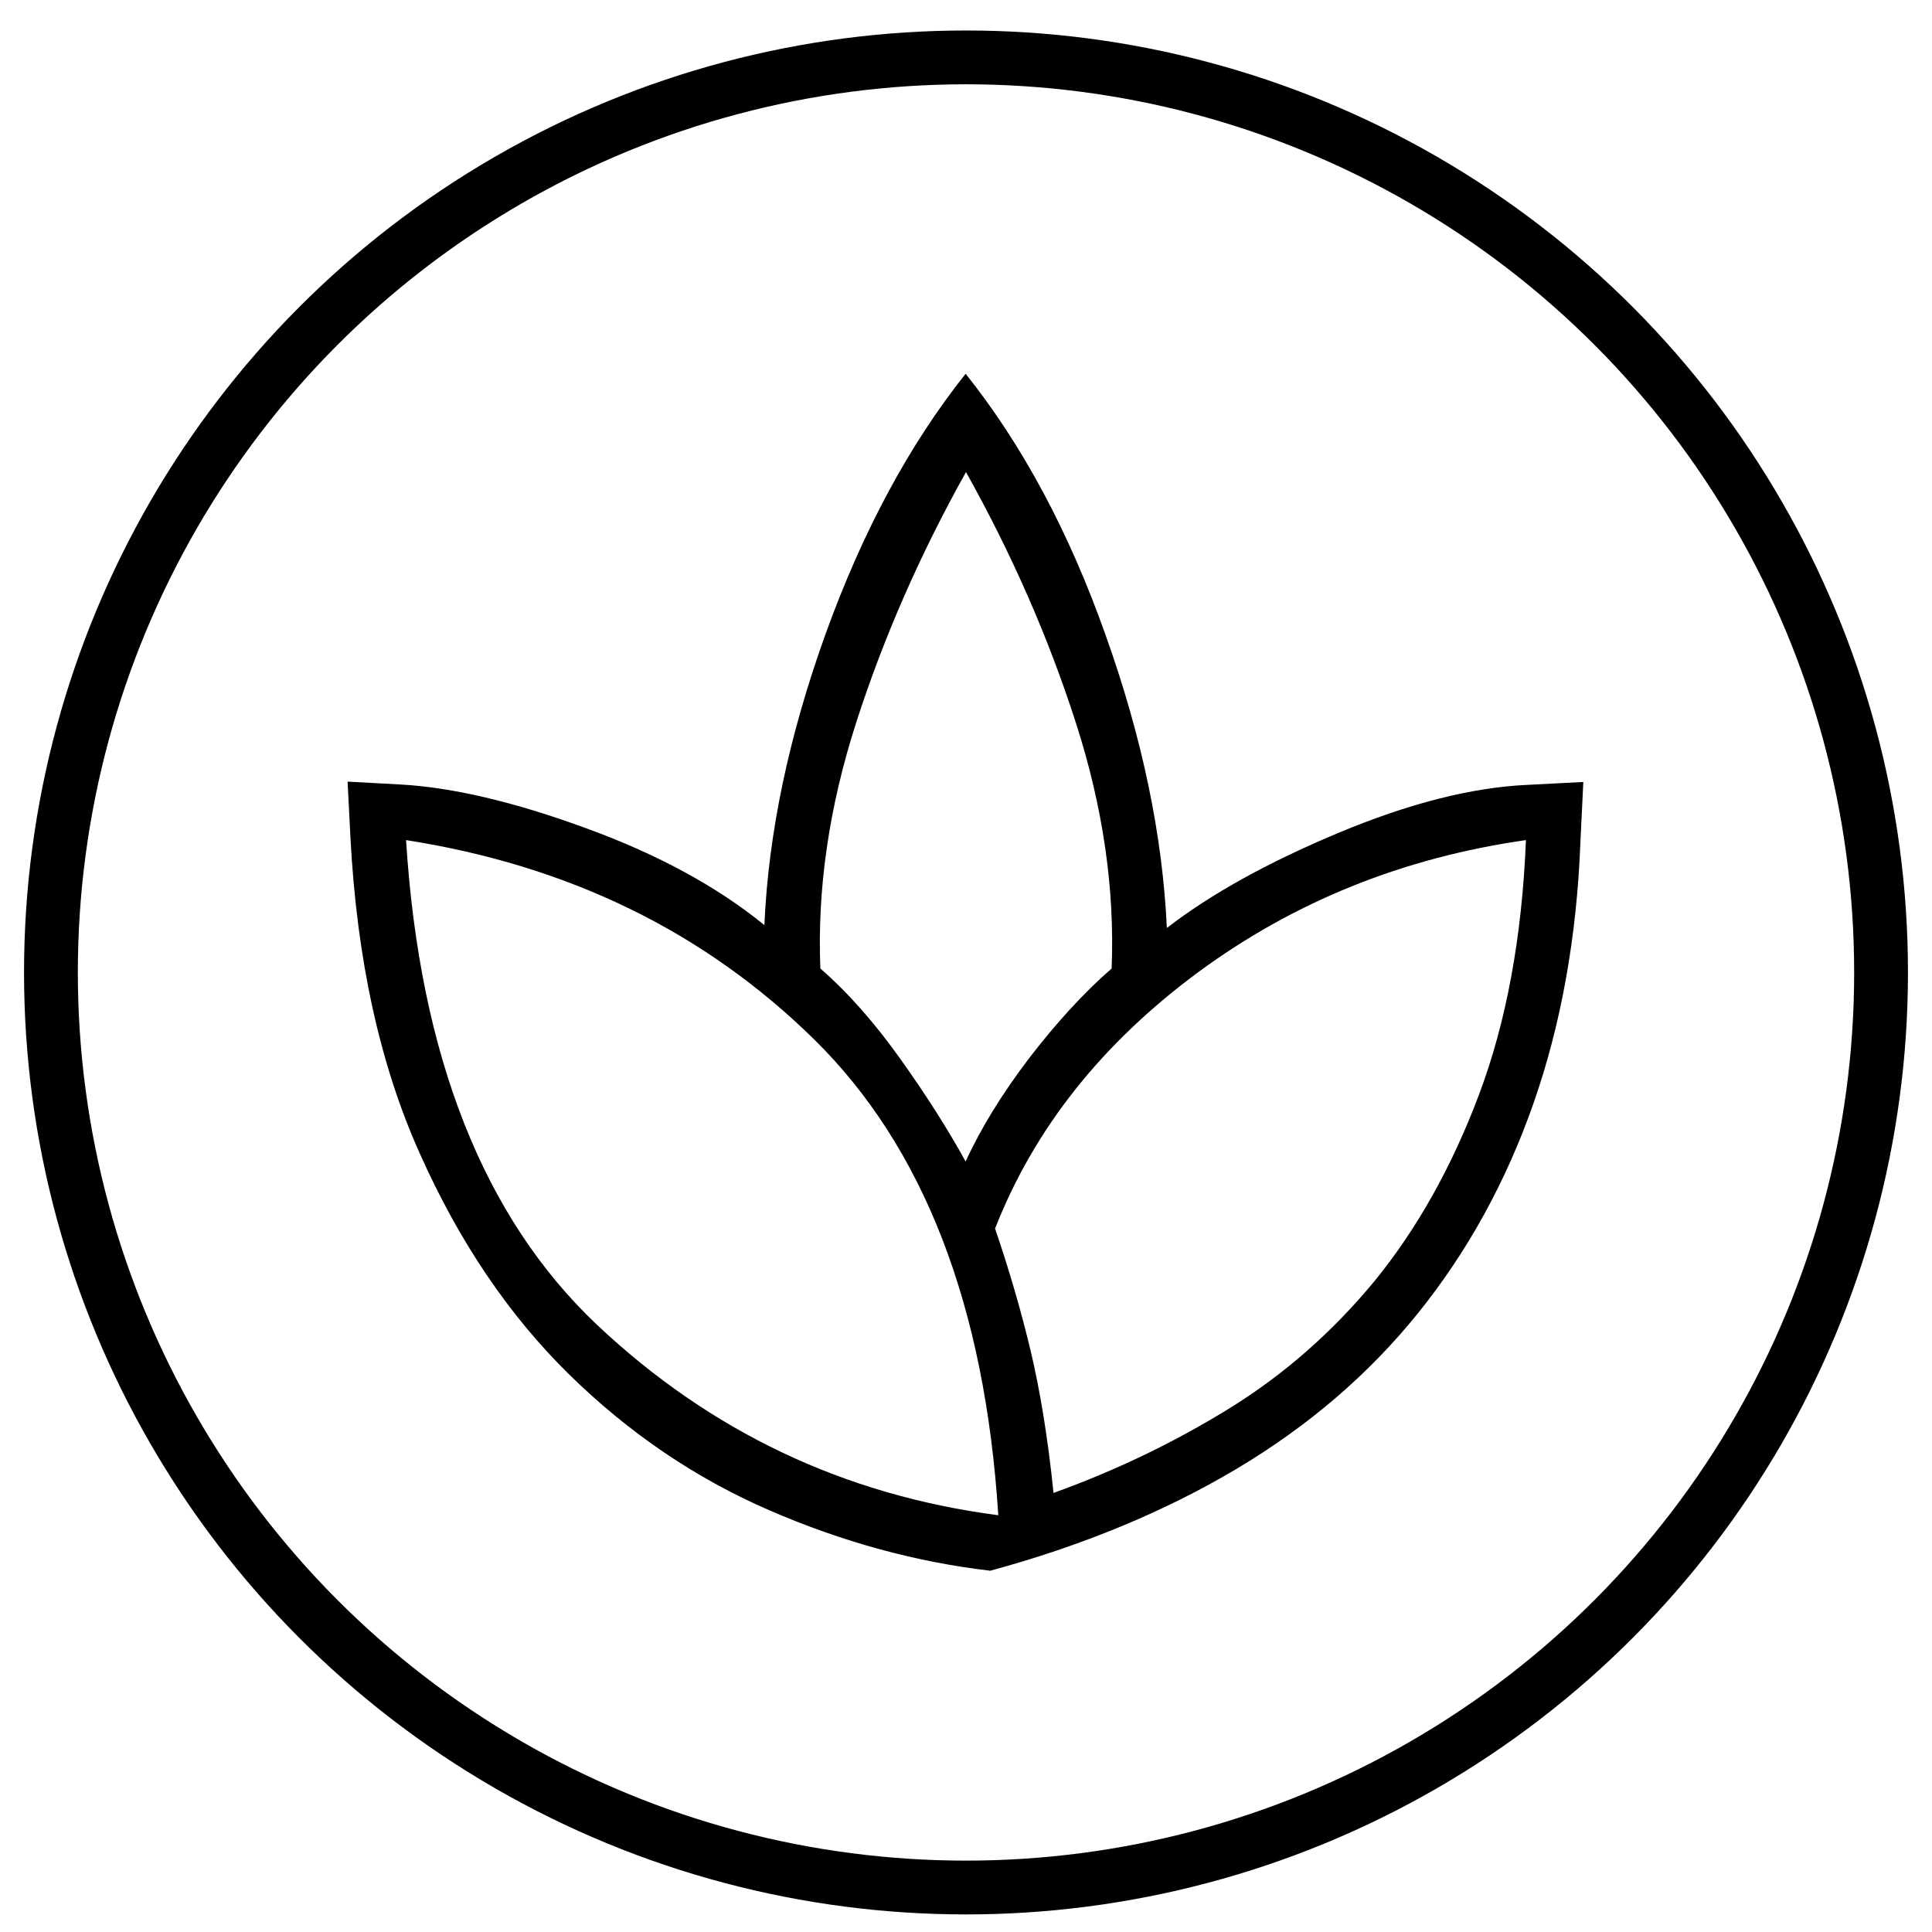<?xml version="1.0" encoding="UTF-8"?>
<svg id="Layer_1" xmlns="http://www.w3.org/2000/svg" version="1.1" viewBox="0 0 53.86 53.86">
  <!-- Generator: Adobe Illustrator 29.8.2, SVG Export Plug-In . SVG Version: 2.1.1 Build 3)  -->
  <defs>
    <style>
      .st0 {
        fill: none;
        stroke: #000;
        stroke-miterlimit: 10;
        stroke-width: 1.5px;
      }
    </style>
  </defs>
  <path d="M27.62,43.79c-2.07-.24-4.13-.8-6.18-1.69-2.05-.89-3.91-2.15-5.58-3.79-1.67-1.64-3.06-3.69-4.16-6.16-1.11-2.47-1.75-5.4-1.93-8.79l-.08-1.57,1.48.08c1.43.08,3.16.48,5.17,1.22,2.01.73,3.67,1.64,4.97,2.7.11-2.56.68-5.27,1.71-8.13,1.03-2.85,2.33-5.27,3.9-7.24,1.58,1.98,2.88,4.4,3.9,7.28,1.03,2.88,1.59,5.6,1.71,8.17,1.23-.95,2.82-1.83,4.78-2.65,1.96-.82,3.72-1.27,5.28-1.34l1.55-.08-.08,1.65c-.1,2.67-.54,5.11-1.31,7.31s-1.85,4.15-3.22,5.85c-1.37,1.7-3.06,3.15-5.06,4.34-2,1.19-4.29,2.14-6.87,2.84ZM27.83,42.24c-.37-5.84-2.08-10.26-5.13-13.26s-6.84-4.85-11.38-5.56c.38,6.02,2.16,10.52,5.32,13.51,3.16,2.98,6.89,4.75,11.18,5.31ZM26.92,32.38c.42-.92,1.01-1.88,1.77-2.88.77-1,1.53-1.83,2.3-2.5.09-2.22-.24-4.5-1-6.86-.76-2.36-1.78-4.69-3.06-6.98-1.28,2.29-2.3,4.62-3.06,6.98-.76,2.36-1.09,4.65-1,6.86.77.67,1.51,1.51,2.23,2.52.72,1.01,1.33,1.97,1.82,2.86ZM29.37,41.62c1.72-.62,3.35-1.4,4.89-2.35,1.54-.95,2.89-2.14,4.07-3.57,1.17-1.44,2.14-3.16,2.9-5.18s1.2-4.38,1.31-7.1c-3.43.49-6.48,1.72-9.16,3.7-2.67,1.98-4.55,4.35-5.64,7.13.4,1.17.73,2.31.99,3.4.26,1.09.48,2.41.64,3.97Z"/>
  <circle class="st0" cx="26.93" cy="27.11" r="25.51"/>
</svg>